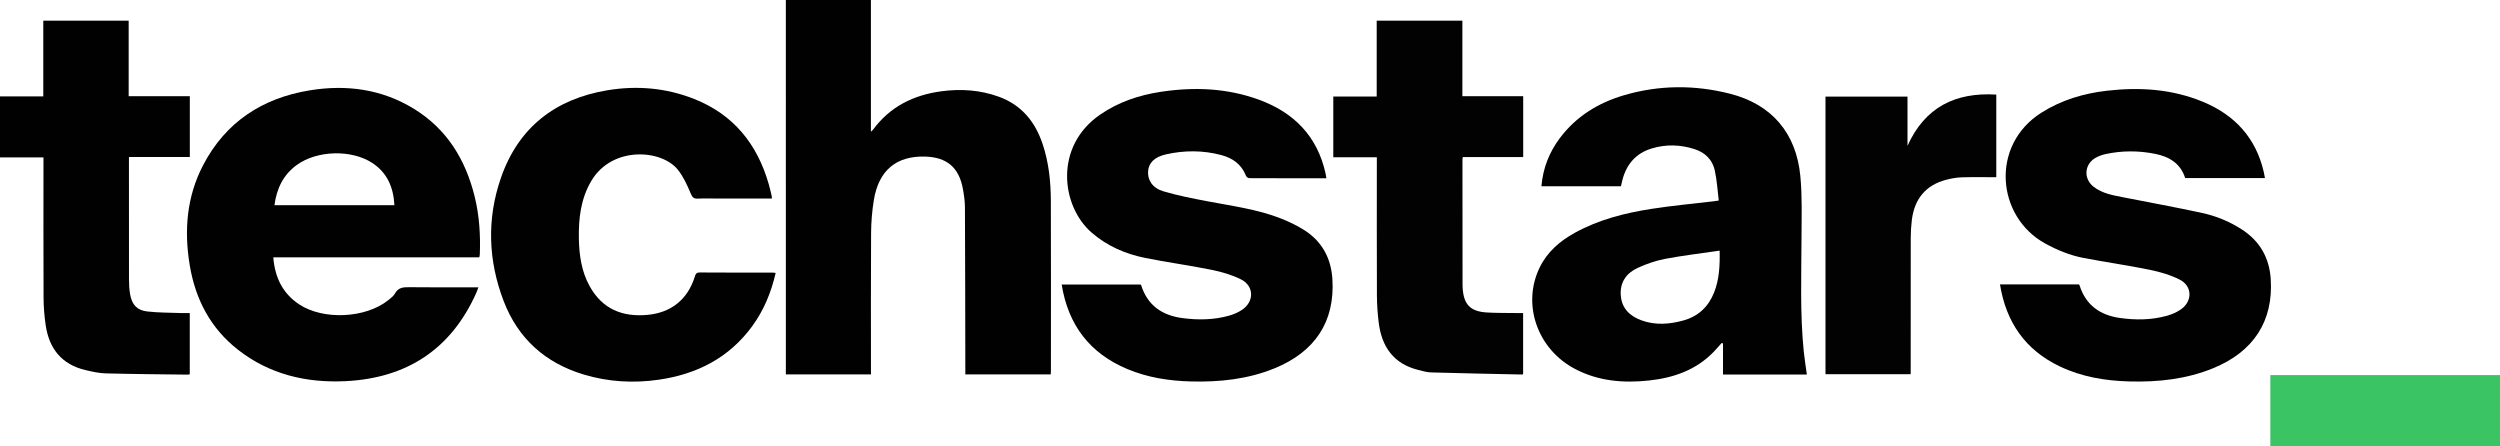 <?xml version="1.0" encoding="UTF-8"?> <svg xmlns="http://www.w3.org/2000/svg" id="Layer_1" data-name="Layer 1" width="2381.69" height="425.3" viewBox="0 0 2381.69 425.3"><path d="M748.65,0h81.05v125.4c1.1-.97,1.59-1.27,1.9-1.7,16.18-22.06,38.64-33.16,65.13-36.73,18.55-2.5,36.97-1.29,54.72,5.13,21.68,7.83,34.75,23.85,41.88,45.23,5.81,17.42,7.7,35.49,7.78,53.7.21,54,.08,108,.07,161.99,0,1.13-.1,2.26-.16,3.65h-81.38c0-1.88,0-3.79,0-5.7-.09-51.16-.12-102.32-.37-153.49-.03-5.96-.91-11.97-2.01-17.85-3.78-20.19-15.38-29.89-35.97-30.46-27.33-.76-44.08,13.05-48.75,41.13-1.74,10.47-2.61,21.19-2.68,31.8-.29,43-.12,86-.12,129,0,1.79,0,3.57,0,5.6h-81.08V0Z" fill="#010101" stroke-width="0"></path><path d="M456.61,245.17h-196.26c1.52,18.98,8.81,34.29,24.67,44.79,23.04,15.25,63.44,13.28,84.91-4.04,2.32-1.87,4.97-3.78,6.34-6.29,3.06-5.6,7.6-6.1,13.28-6.02,21.81.28,43.63.11,66.21.11-.8,2.11-1.33,3.76-2.04,5.34-24.09,53.95-66.53,81.29-124.73,84.07-37.23,1.78-72.26-6.46-102.3-29.96-26.21-20.5-40.56-48.12-45.94-80.51-5.49-33.01-2.94-65.26,12.77-95.36,21.46-41.1,56.44-63.86,101.5-71.22,34.89-5.7,68.52-1.27,99.19,17.51,31.63,19.37,49.41,48.64,58.06,84,4.42,18.09,5.56,36.51,4.82,55.07-.03.64-.23,1.27-.47,2.5ZM375.74,195.49c-.89-16.99-6.82-31.01-21.28-40.37-19.83-12.83-52.32-11.9-71.56,1.93-13.06,9.39-19.33,22.6-21.44,38.44h114.28Z" fill="#010101" stroke-width="0"></path><path d="M1637.42,191.02c-1.24-9.83-1.73-19.64-3.88-29.06-2.3-10.08-9.45-16.79-19.3-19.93-13.49-4.3-27.24-4.72-40.84-.54-15.19,4.66-24.14,15.32-27.91,30.55-.4,1.61-.75,3.24-1.14,4.86-.04.16-.15.3-.3.58h-75.57c1.44-17.14,7.35-32.25,17.42-45.72,15.56-20.82,36.57-33.76,61.16-41,33.54-9.88,67.49-10.03,101.21-1.43,39.42,10.05,62.92,37.26,66.86,78.3,1.89,19.64,1.18,39.56,1.12,59.36-.11,35.81-1.47,71.63,2.1,107.36.74,7.42,1.96,14.79,3,22.46h-79.88v-29.68l-1.34-.3c-2.58,2.87-5.06,5.84-7.76,8.6-16.8,17.22-38.06,24.54-61.31,27.06-24.44,2.65-48.24.7-70.5-10.96-35.97-18.83-50.91-61.58-33.71-96.78,7.23-14.8,19.13-25.02,33.24-32.84,22.91-12.7,47.93-19,73.52-22.97,19.73-3.06,39.66-4.88,59.49-7.25.96-.12,1.92-.29,4.32-.65ZM1638.24,238.78c-17.82,2.62-35.02,4.63-51.99,7.85-8.88,1.69-17.7,4.78-25.94,8.54-10.83,4.94-17.15,13.69-16.24,26.21.91,12.53,8.73,19.81,19.82,23.84,13.17,4.79,26.59,3.73,39.81.09,14.09-3.88,23.79-12.94,29.21-26.49,4.97-12.45,5.66-25.5,5.35-40.03Z" fill="#010101" stroke-width="0"></path><path d="M1263.62,169.83c-24.9,0-49.21.03-73.52-.1-1.06,0-2.68-1.21-3.08-2.23-4.25-10.93-12.7-16.91-23.53-19.78-17.55-4.65-35.29-4.63-52.91-.61-10.81,2.47-16.24,8.12-16.81,15.99-.61,8.41,4.05,16,14.54,19.14,13.66,4.08,27.76,6.78,41.79,9.47,23.37,4.49,47.1,7.49,69.45,16.14,7.87,3.05,15.64,6.74,22.77,11.23,17.16,10.8,25.83,26.95,27.04,47.02,2.44,40.2-16.45,69.1-55.39,84.9-25.47,10.34-52.19,13.09-79.38,12.4-20.78-.53-41.14-3.69-60.47-11.75-35.91-14.99-56.49-42.01-62.69-80.6h75.08c.16.15.53.31.61.57,6.06,19.24,19.88,28.82,39.23,31.4,14.82,1.97,29.61,1.81,44.11-2.17,4.42-1.22,8.89-3.08,12.7-5.6,11.86-7.85,11.74-22.73-.9-29.09-8.77-4.42-18.63-7.19-28.31-9.16-20.88-4.24-42.04-7.06-62.92-11.27-18.83-3.79-36.16-11.27-50.94-24.04-29.27-25.3-36.09-82.24,8.04-112.54,17.54-12.05,37.14-18.58,57.95-21.72,31.6-4.76,62.87-3.52,93.14,7.5,33.47,12.19,55.8,34.82,63.63,70.37.28,1.29.45,2.6.77,4.54Z" fill="#010101" stroke-width="0"></path><path d="M1905.33,270.93h75c.28.24.65.41.73.67,5.94,19.05,19.55,28.68,38.7,31.35,14.98,2.09,29.95,1.96,44.6-2.12,4.72-1.31,9.52-3.38,13.49-6.2,11.03-7.82,10.74-22.11-1.25-28.21-8.89-4.53-18.9-7.41-28.74-9.42-20.87-4.27-42.01-7.24-62.94-11.26-12.98-2.49-25.13-7.48-36.75-13.9-46.19-25.52-52.27-93.66-3.27-124.55,19.17-12.08,40.2-18.33,62.46-20.87,31.24-3.57,61.97-1.59,91.33,10.57,30.44,12.59,50.54,34.46,58,67.08.4,1.76.68,3.54,1.07,5.56h-76.01c-4.44-14.08-15.28-20.41-28.76-23.09-15.68-3.12-31.44-3.13-47.11.26-3.05.66-6.11,1.77-8.88,3.22-11.36,5.96-12.53,20.2-2.28,28.05,8.07,6.18,17.84,7.9,27.5,9.8,25.32,4.98,50.72,9.59,75.92,15.08,13.36,2.91,26.03,8.15,37.64,15.67,17.21,11.14,26.21,27.1,27.5,47.35,2.55,39.93-16.37,69.11-54.83,84.82-25.61,10.46-52.5,13.34-79.87,12.6-23-.62-45.42-4.34-66.4-14.38-32.81-15.69-51.04-42.05-56.85-78.09Z" fill="#010101" stroke-width="0"></path><path d="M735.39,189.14c-17.81,0-35.11,0-52.41,0-6,0-12.01-.25-17.99.09-3.94.22-5.35-1.06-6.94-4.86-3.31-7.87-6.96-15.97-12.21-22.59-15.5-19.55-62.67-22.88-82.48,10.52-10.08,16.99-12.24,35.74-11.89,54.92.29,15.77,2.45,31.29,10.24,45.36,12.08,21.83,31.2,29.67,55.36,27.37,22.3-2.12,37.97-14.61,44.79-36.18.82-2.61,1.42-4.22,4.83-4.19,23.16.19,46.32.1,69.47.11.8,0,1.61.17,2.8.31-4.28,18.58-11.31,35.7-22.49,50.94-22.09,30.13-52.71,45.59-88.99,50.82-24.03,3.46-47.88,2.08-71.21-4.91-36.66-10.97-62.68-34.2-76.38-69.86-14.84-38.6-16.27-78.26-2.71-117.45,16.61-48.01,51.57-75.16,101.2-83.5,28.29-4.75,56.23-2.34,83.02,8.27,37.41,14.83,60,42.94,70.94,81.07,1.06,3.68,1.89,7.42,2.79,11.14.15.64.14,1.31.26,2.64Z" fill="#010101" stroke-width="0"></path><path d="M1451.13,149.64h-57.52c-.17,1.04-.36,1.66-.36,2.28.02,39.82.05,79.65.09,119.47,0,1,.04,2,.1,3,.97,15.67,7.25,22.31,22.94,23.29,9.63.6,19.31.41,28.97.56,1.8.03,3.6,0,5.69,0v58.06c-.39.22-.67.51-.94.5-28.95-.62-57.91-1.18-86.86-2.01-4.1-.12-8.2-1.39-12.23-2.39-23.48-5.85-34.68-22.14-37.55-45.07-1.07-8.57-1.66-17.26-1.7-25.9-.17-41.82-.08-83.65-.08-125.47v-6.13h-41.48v-57.87h41.35V19.68h81.63v71.98h57.94v57.99Z" fill="#020202" stroke-width="0"></path><path d="M0,91.83h41.24V19.7h81.34v71.95h58.26v57.9h-58v5.64c0,36.99-.04,73.97.05,110.96.01,4.81.26,9.69,1.11,14.41,1.75,9.8,6.55,15.05,16.37,16.17,10.55,1.21,21.25,1.09,31.88,1.5,2.78.11,5.58.02,8.54.02v58.26c-.73.18-1.21.4-1.67.4-26.14-.34-52.29-.51-78.42-1.19-6.42-.17-12.88-1.65-19.19-3.13-22.72-5.31-34.74-20.44-38-42.92-1.24-8.54-1.96-17.24-2-25.86-.2-42.65-.09-85.3-.09-127.95,0-1.81,0-3.63,0-5.9H0v-58.14Z" fill="#010101" stroke-width="0"></path><path d="M1739.12,92.04h78.11v46.89c16.54-36.72,45.45-51.18,84.59-48.82v78.72c-11.21,0-22.17-.24-33.12.11-4.94.16-9.96,1.1-14.76,2.36-19.17,5.06-30.1,17.98-32.59,38.41-.68,5.61-1.02,11.29-1.03,16.94-.08,41.33-.05,82.65-.05,123.98,0,1.82,0,3.64,0,5.88h-81.17V92.04Z" fill="#020202" stroke-width="0"></path><path d="M2381.69,357.35v67.95h-218.8v-67.95h218.8Z" fill="#3ac464" stroke-width="0"></path></svg> 